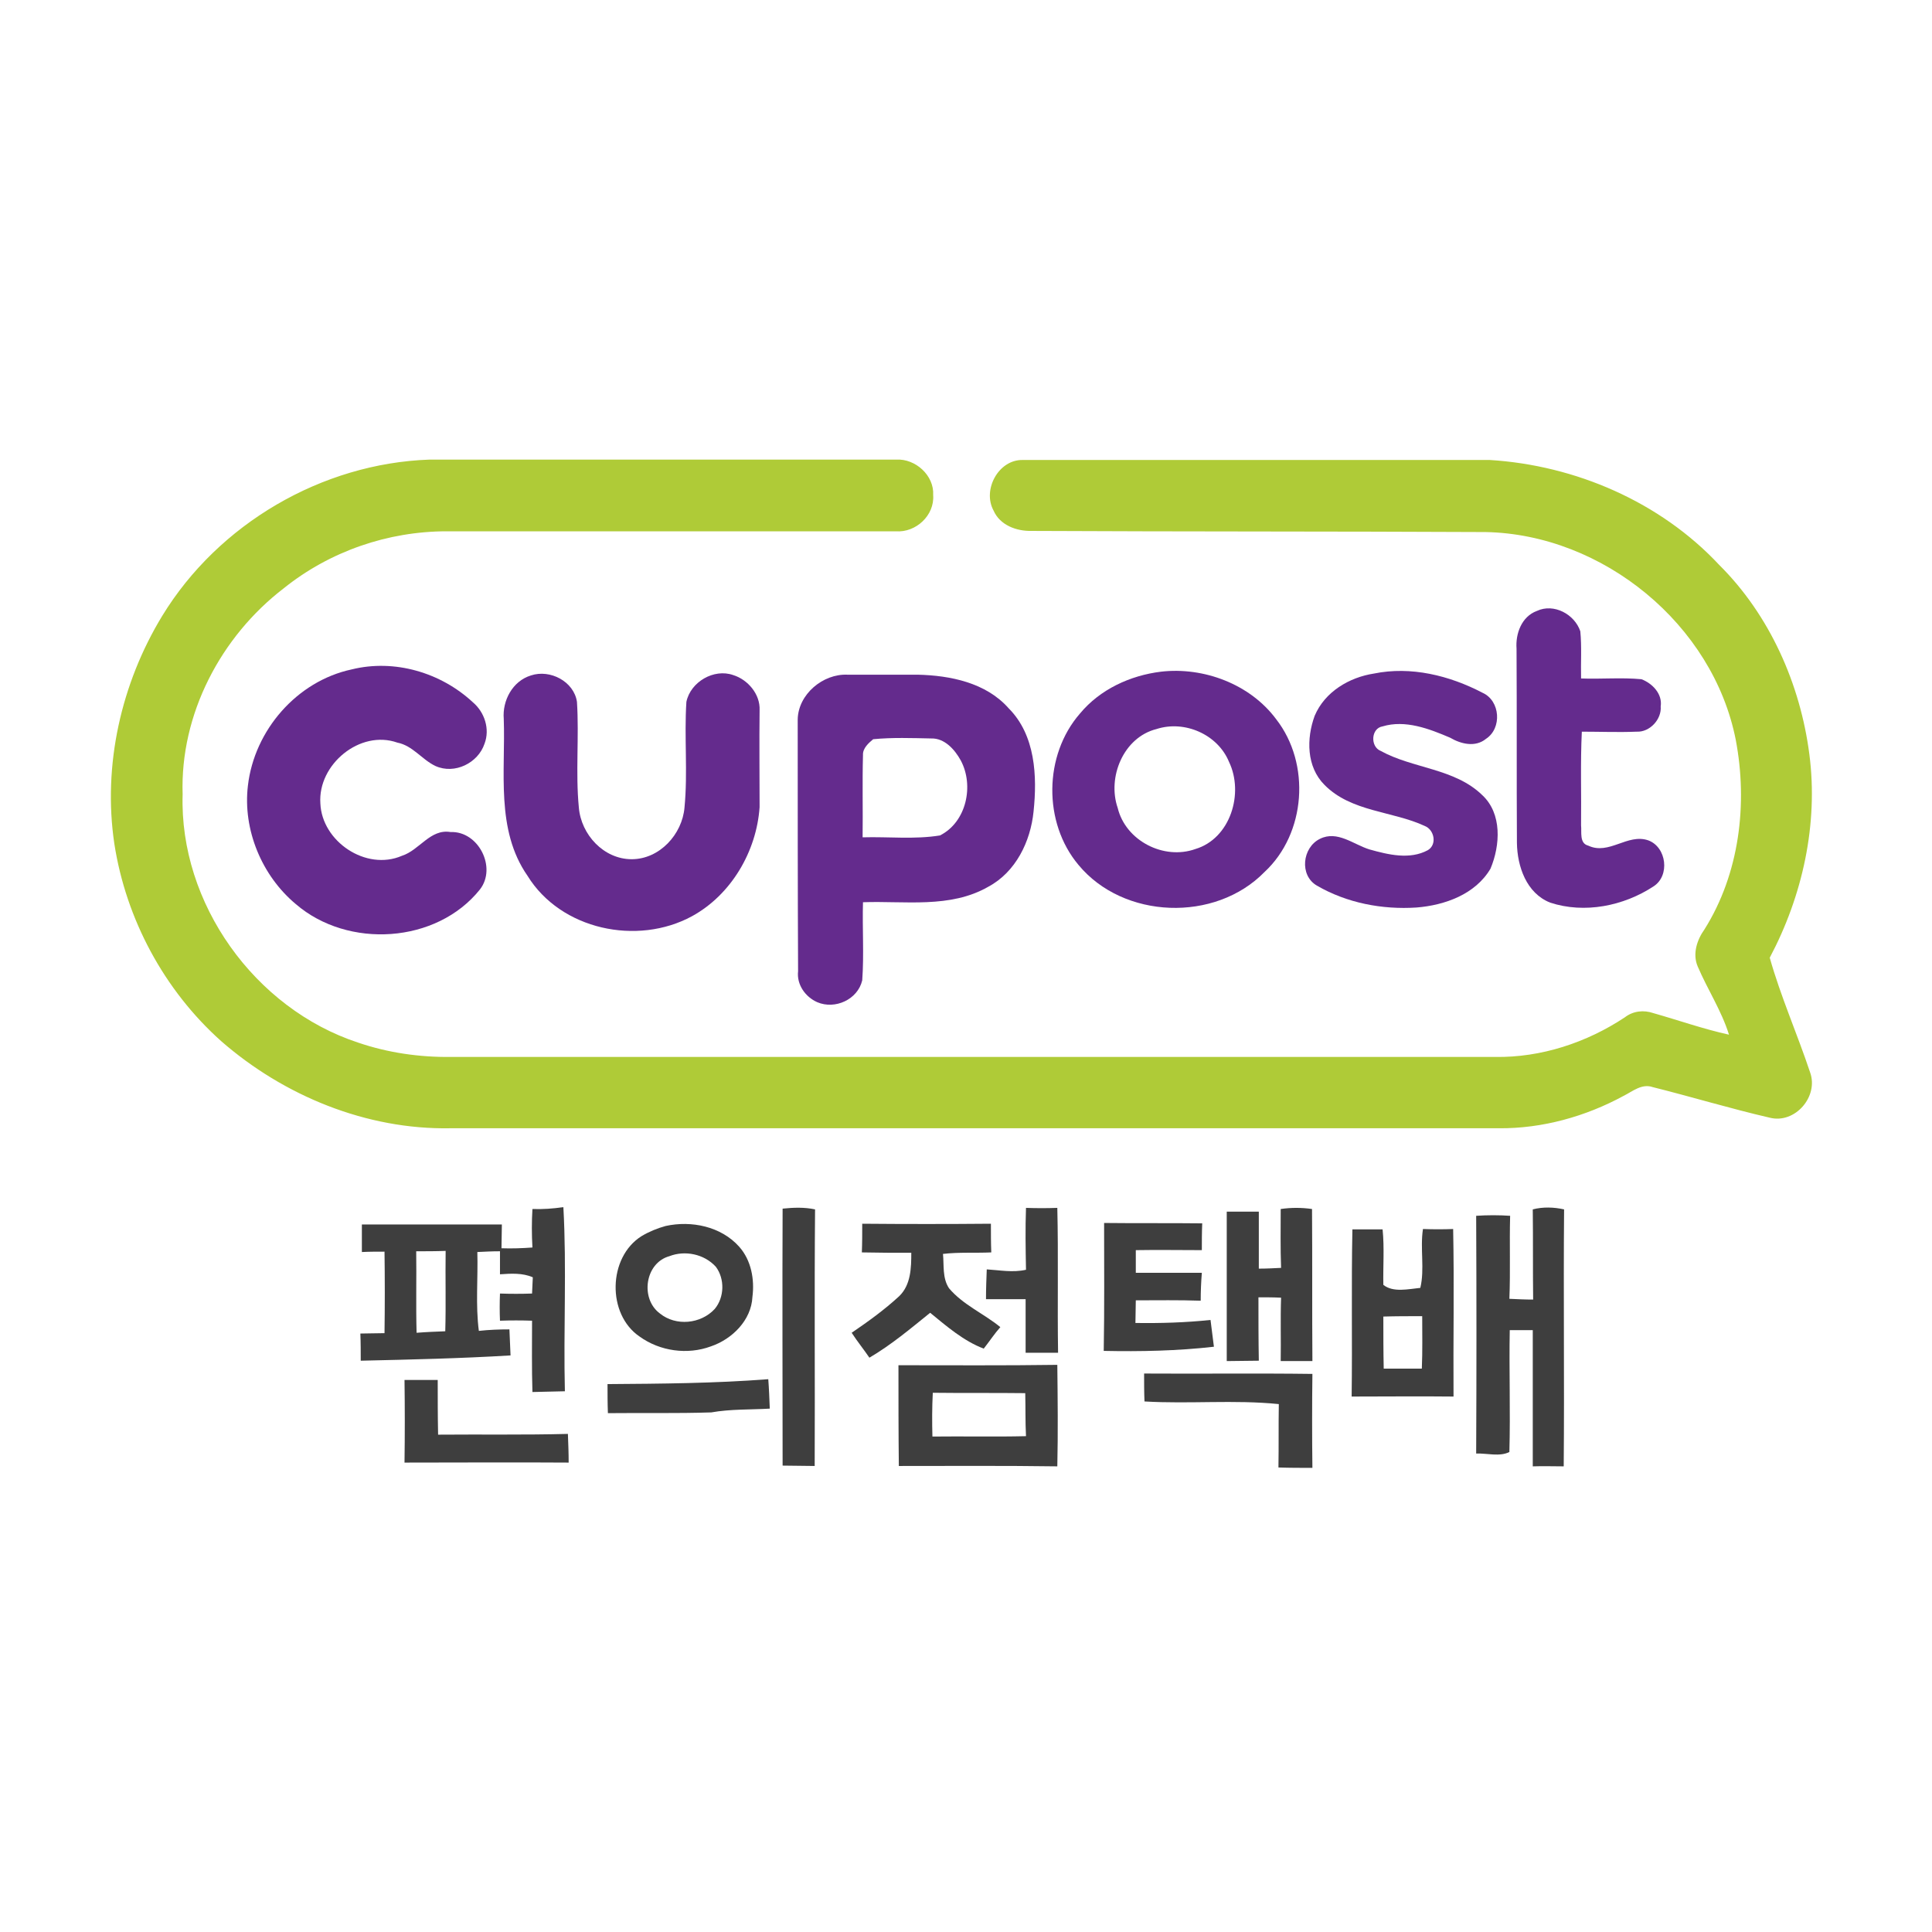 <?xml version="1.0" encoding="utf-8"?>
<!-- Generator: Adobe Illustrator 21.0.2, SVG Export Plug-In . SVG Version: 6.00 Build 0)  -->
<svg version="1.1" xmlns="http://www.w3.org/2000/svg" xmlns:xlink="http://www.w3.org/1999/xlink" x="0px" y="0px"
	 viewBox="0 0 512 512" style="enable-background:new 0 0 512 512;" xml:space="preserve">
<style type="text/css">
	.st0{fill:#FFFFFF;}
	.st1{fill:#AFCB37;}
	.st2{fill:#642B8D;}
	.st3{fill:#3E3E3E;}
</style>
<g id="Layer_1">
	<rect class="st0" width="512" height="512"/>
</g>
<g id="Layer_2">
	<g id="_x23_ffffffff">
	</g>
	<g id="_x23_afcb37ff">
		<path class="st1" d="M43,163.2c14.9-24.4,42.3-40.4,70.8-41.4c41.2,0,82.5,0,123.7,0c5.1-0.3,10.1,4.2,9.8,9.4
			c0.4,5.4-4.6,10-9.9,9.6c-39.7,0-79.3,0-119,0c-15.6,0-31,5.3-43.2,15.1c-16.7,12.8-27.5,33.4-26.8,54.6
			c-0.9,28.9,19.1,56.8,46.5,65.8c7.9,2.7,16.3,3.9,24.6,3.8c92.3,0,184.5,0,276.7,0c12.2,0.2,24.3-3.8,34.4-10.5
			c2.2-1.7,5-2,7.6-1.1c6.7,1.9,13.2,4.2,20,5.7c-2-6.4-5.7-12-8.3-18.1c-1.4-3.3-0.2-7,1.8-9.8c9.3-14.8,11.5-33.3,8.3-50.2
			c-6-30.6-35.2-54.5-66.3-55.1c-40.1-0.2-80.2-0.1-120.3-0.3c-4,0.1-8.4-1.5-10.1-5.4c-3-5.5,1.3-13.5,7.7-13.4
			c41.3,0,82.6,0,123.8,0c22.7,1.4,45.2,11.1,60.8,27.8c13.4,13.3,21.5,31.6,23.9,50.2c2.4,18.5-1.8,37.5-10.5,53.9
			c2.9,10.3,7.3,20.2,10.7,30.4c2.3,6.4-4,13.7-10.7,12c-10.4-2.4-20.6-5.5-31-8.1c-2.9-1-5.3,1.1-7.7,2.3
			c-10.1,5.5-21.6,8.7-33.1,8.6c-92.6,0-185.3,0-277.9,0c-22.2,0.4-44.1-8.6-60.7-23.1c-15.1-13.5-25.2-32.3-28.3-52.3
			C27.2,202.8,32.1,181.1,43,163.2z"/>
	</g>
	<g id="_x23_642b8dff">
		<path class="st2" d="M407.3,161.9c4.5-2.1,10,0.9,11.5,5.4c0.4,4.1,0.1,8.3,0.2,12.5c5.3,0.2,10.7-0.3,16,0.2
			c2.9,1.1,5.6,3.9,5.1,7.2c0.3,3.4-2.9,6.9-6.4,6.7c-4.8,0.2-9.6,0-14.5,0c-0.4,8.3-0.1,16.5-0.2,24.8c0.2,1.8-0.5,4.8,1.9,5.4
			c5.5,2.6,10.4-3.3,15.9-1.4c4.9,1.8,5.8,9.4,1.4,12.2c-7.9,5.2-18.3,7.3-27.4,4.3c-6.3-2.5-8.7-9.6-8.8-15.8
			c-0.1-17.2,0-34.3-0.1-51.5C401.6,168,403.2,163.4,407.3,161.9z"/>
		<path class="st2" d="M93.2,177.4c11.3-2.8,23.6,0.8,32.1,8.7c3.1,2.6,4.6,7.1,3.1,11c-1.7,5.1-7.9,8.2-13,5.9
			c-3.6-1.7-6-5.4-10.1-6.2c-9.9-3.5-21.1,5.8-20.4,16.1c0.4,10.1,12.1,18,21.6,13.9c4.7-1.5,7.5-7.2,12.9-6.3
			c7.4-0.3,12.3,9.4,7.8,15.2c-11.5,14.4-35,15.8-48.8,3.9c-9-7.5-14.1-19.7-12.7-31.4C67.4,193.5,78.7,180.5,93.2,177.4z"/>
		<path class="st2" d="M307.7,178c11.3-1.3,23.6,3.3,30.5,12.6c9.2,11.8,7.9,30.3-3.1,40.5c-13.1,13.4-37.4,12.5-49.3-1.9
			c-9.4-11.2-9.2-29.1,0.4-40.1C291.5,182.7,299.5,179,307.7,178 M306.5,193.2c-8.8,2.2-13.1,12.8-10.3,20.9
			c2.1,8.7,12.2,13.9,20.6,10.9c9.3-2.8,12.9-14.8,8.9-23.1C322.7,194.6,313.9,190.8,306.5,193.2z"/>
		<path class="st2" d="M364.1,178.5c9.8-2,20,0.5,28.8,5.1c4.7,2.1,5.2,9.4,0.9,12.2c-2.8,2.3-6.6,1.4-9.5-0.3
			c-5.6-2.4-11.9-4.8-17.9-3c-3.1,0.5-3.3,5.4-0.5,6.5c8.5,4.7,19.6,4.6,26.9,11.7c5.3,4.9,4.8,13.3,2.2,19.5
			c-4,6.8-12.1,9.7-19.6,10.3c-9.1,0.6-18.5-1.2-26.4-5.8c-4.7-2.7-3.9-10.1,0.8-12.4c4.6-2.3,8.9,1.5,13.1,2.8
			c5,1.4,10.7,2.8,15.5,0.2c2.5-1.5,1.7-5.4-0.8-6.4c-8.6-4-19.5-3.7-26.6-10.9c-4.8-4.8-4.8-12.3-2.6-18.3
			C351.1,183.3,357.6,179.5,364.1,178.5z"/>
		<path class="st2" d="M140.7,179c5.1-1.7,11.4,1.6,12.2,7c0.6,9.3-0.4,18.7,0.5,28c0.6,7.2,6.6,13.7,14,13.7
			c7.4,0,13.4-6.6,14-13.7c0.9-9.3-0.1-18.7,0.5-28c1.1-5.3,7.3-8.9,12.4-7.1c3.9,1.2,7.2,5.1,7,9.3c-0.1,8.6,0,17.1,0,25.7
			c-0.8,11.7-7.5,23.2-17.9,28.9c-14.5,7.9-34.8,3.6-43.6-10.7c-8.5-12.2-5.8-27.7-6.3-41.6C133.1,185.7,135.8,180.5,140.7,179z"/>
		<path class="st2" d="M211.4,190.7c0.1-6.7,6.7-12.2,13.2-11.9c6.2,0,12.4,0,18.6,0c8.6,0.2,18.1,2.1,24.1,8.9
			c7.1,7.1,7.6,18,6.6,27.4c-0.8,7.9-4.7,16-12,19.9c-10.1,5.8-22.1,3.7-33.2,4.1c-0.2,6.9,0.3,13.8-0.2,20.7
			c-1.2,5.1-7.2,7.8-11.9,5.8c-3.2-1.4-5.5-4.7-5.1-8.2C211.4,235.1,211.4,212.9,211.4,190.7 M228.7,200.1c-0.2,7.3,0,14.5-0.1,21.8
			c6.8-0.2,13.8,0.6,20.5-0.5c7-3.5,9.1-13.2,5.5-19.9c-1.6-2.9-4.3-5.9-7.8-5.8c-5.1-0.1-10.3-0.3-15.4,0.2
			C230.2,196.9,228.6,198.3,228.7,200.1z"/>
	</g>
	<g id="_x23_3e3e3eff">
		<path class="st3" d="M271.9,320.1c2.8,0.1,5.5,0.1,8.3,0c0.3,12.8,0,25.6,0.2,38.4c-2.9,0-5.8,0-8.6,0c0-4.7,0-9.4,0-14.2
			c-3.5,0-7,0-10.5,0c0-2.7,0.1-5.3,0.2-7.9c3.4,0.2,6.9,0.9,10.4,0.1C271.8,331,271.7,325.5,271.9,320.1z"/>
		<path class="st3" d="M141.1,320.4c2.7,0.1,5.5-0.1,8.2-0.5c0.9,16.2,0,32.5,0.4,48.8c-2.9,0.1-5.7,0.1-8.6,0.2
			c-0.2-6.3-0.1-12.6-0.1-18.9c-2.8-0.1-5.7-0.1-8.5,0c-0.1-2.4-0.1-4.8,0-7.2c2.8,0.1,5.7,0.1,8.5,0c0.1-1.4,0.1-2.9,0.2-4.3
			c-2.7-1.2-5.8-1-8.7-0.8c0-2,0-4.1,0-6.1c-2,0-4,0.1-6,0.2c0.2,7-0.5,14,0.4,20.9c2.7-0.3,5.4-0.4,8.1-0.4
			c0.1,2.3,0.2,4.6,0.3,6.9c-13.2,0.8-26.5,1.1-39.7,1.4c0-2.4,0-4.8-0.1-7.2c2.1,0,4.2-0.1,6.4-0.1c0.1-7.2,0.1-14.4,0-21.6
			c-2,0-4,0-6,0.1c0-2.4,0-4.9,0-7.3c12.4,0,24.7,0,37.1,0c0,2.1-0.1,4.2-0.1,6.3c2.7,0.1,5.5,0,8.2-0.2
			C140.9,327.1,140.9,323.8,141.1,320.4 M110.3,331.6c0.1,7.2-0.1,14.4,0.1,21.6c2.5-0.2,5-0.3,7.6-0.4c0.2-7.1,0-14.2,0.1-21.3
			C115.5,331.6,112.9,331.6,110.3,331.6z"/>
		<path class="st3" d="M207.4,320.3c2.9-0.3,5.8-0.4,8.6,0.2c-0.2,22.7,0,45.4-0.1,68c-2.8,0-5.7-0.1-8.5-0.1
			C207.4,365.7,207.3,343,207.4,320.3z"/>
		<path class="st3" d="M339.4,320.4c2.8-0.4,5.5-0.4,8.3,0c0.1,13.4,0,26.9,0.1,40.3c-2.8,0-5.6,0-8.4,0c0.1-5.6-0.1-11.2,0.1-16.8
			c-2-0.1-4-0.1-6-0.1c0,5.6,0,11.2,0.1,16.8c-2.8,0-5.7,0.1-8.5,0.1c0-13.2,0-26.4,0-39.6c2.8,0,5.7,0,8.5,0c0,5,0,10.1,0,15.1
			c2,0,3.9-0.1,5.9-0.2C339.3,330.8,339.4,325.6,339.4,320.4z"/>
		<path class="st3" d="M406.2,320.5c2.7-0.7,5.6-0.6,8.3,0c-0.2,22.7,0.1,45.4-0.1,68.1c-2.7,0-5.4-0.1-8.2,0c0-12.1,0-24.1,0-36.1
			c-2.1,0-4.1,0-6.1,0c-0.2,10.8,0.2,21.5-0.1,32.3c-2.6,1.3-5.9,0.3-8.8,0.4c0.1-21,0.1-42,0-63c3-0.2,6-0.2,9,0
			c-0.2,7.3,0.1,14.7-0.2,22c2.1,0.1,4.2,0.2,6.3,0.2C406.2,336.4,406.3,328.5,406.2,320.5z"/>
		<path class="st3" d="M176.4,324.9c6.8-1.5,14.7,0.1,19.5,5.5c3.2,3.6,4.1,8.7,3.5,13.3c-0.3,6.2-5.4,11.2-11,13.1
			c-6.2,2.3-13.5,1.3-18.9-2.6c-8.7-5.9-8.4-21,0.5-26.6C172,326.4,174.2,325.5,176.4,324.9 M177.4,332.9
			c-6.5,1.8-7.8,11.3-2.5,15.2c4.2,3.4,10.8,2.8,14.5-1.2c2.6-3.1,2.7-8,0.3-11.2C186.6,332.3,181.5,331.3,177.4,332.9z"/>
		<path class="st3" d="M228.5,324.3c11.4,0.1,22.8,0.1,34.1,0c0,2.5,0,5.1,0.1,7.6c-4.3,0.2-8.5-0.1-12.8,0.4c0.3,3-0.2,6.4,1.6,9.1
			c3.7,4.4,9.2,6.7,13.6,10.3c-1.6,1.8-2.9,3.8-4.4,5.7c-5.3-2-9.8-5.9-14.2-9.5c-5.2,4.2-10.3,8.5-16.1,11.9
			c-1.5-2.2-3.2-4.3-4.7-6.6c4.4-3,8.7-6.1,12.6-9.7c3.1-3,3.2-7.5,3.2-11.5c-4.4,0-8.7,0-13.1-0.1
			C228.5,329.4,228.5,326.8,228.5,324.3z"/>
		<path class="st3" d="M292.6,324.1c8.7,0.1,17.3,0,26,0.1c-0.1,2.4-0.1,4.8-0.1,7.1c-5.9,0-11.7-0.1-17.5,0c0,2,0,4,0,6
			c5.8,0,11.7,0,17.5,0c-0.2,2.5-0.3,4.9-0.3,7.4c-5.7-0.2-11.4-0.1-17.2-0.1c0,2-0.1,4-0.1,6c6.6,0.1,13.3-0.1,19.9-0.8
			c0.3,2.3,0.6,4.7,0.9,7.1c-9.7,1.1-19.5,1.3-29.2,1.1C292.7,346.7,292.6,335.4,292.6,324.1z"/>
		<path class="st3" d="M358.4,325.8c2.7,0,5.3,0,8,0c0.5,4.9,0.1,9.8,0.2,14.7c2.6,2.1,6.7,1.1,9.8,0.8c1.2-5-0.1-10.4,0.7-15.6
			c2.7,0.1,5.4,0.1,8,0c0.3,14.8,0,29.6,0.1,44.4c-9-0.1-18,0-27,0C358.4,355.4,358.1,340.6,358.4,325.8 M366.6,348.9
			c0,4.6,0,9.2,0.1,13.8c3.4,0,6.7,0,10.1,0c0.2-4.6,0.1-9.3,0.1-13.9C373.4,348.8,370,348.8,366.6,348.9z"/>
		<path class="st3" d="M238.1,361.8c14,0,28.1,0.1,42.1-0.1c0.1,9,0.2,17.9,0,26.9c-14-0.2-28-0.1-42-0.1
			C238.1,379.6,238.1,370.7,238.1,361.8 M247.2,369.1c-0.2,3.9-0.2,7.7-0.1,11.6c8.3-0.1,16.5,0.1,24.8-0.1
			c-0.2-3.8-0.1-7.6-0.2-11.4C263.5,369.1,255.4,369.2,247.2,369.1z"/>
		<path class="st3" d="M303.2,364c14.9,0.1,29.7-0.1,44.6,0.1c-0.1,8.3-0.1,16.6,0,24.9c-3,0-6,0-9-0.1c0.1-5.6,0-11.2,0.1-16.8
			c-11.8-1.2-23.7,0-35.6-0.7C303.2,368.9,303.2,366.5,303.2,364z"/>
		<path class="st3" d="M107.2,365.7c2.9,0,5.9,0,8.8,0c0,4.8,0,9.6,0.1,14.5c11.5-0.1,22.9,0.1,34.4-0.2c0.1,2.5,0.2,5.1,0.2,7.6
			c-14.5-0.1-29,0-43.5,0C107.3,380.3,107.3,373,107.2,365.7z"/>
		<path class="st3" d="M161,366.8c14.2-0.1,28.4-0.2,42.6-1.3c0.2,2.6,0.3,5.2,0.4,7.8c-5.2,0.3-10.4,0.1-15.5,1
			c-9.1,0.3-18.3,0.1-27.4,0.2C161,371.9,161,369.3,161,366.8z"/>
	</g>
</g>
</svg>
